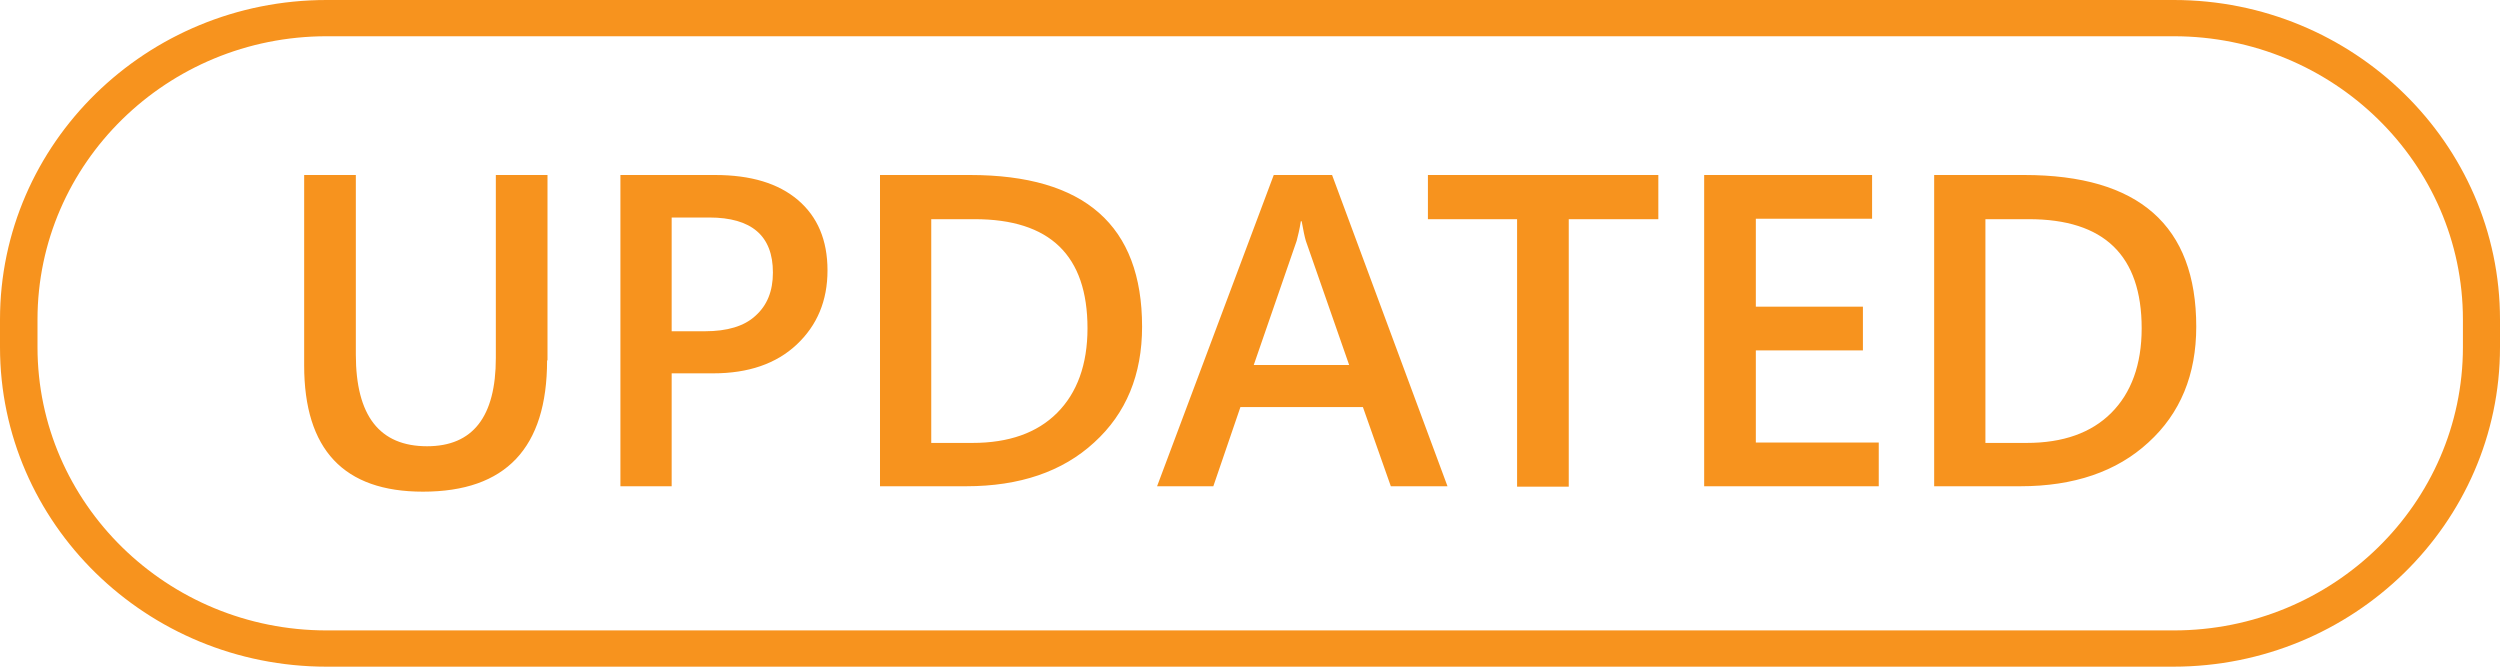 <svg xmlns="http://www.w3.org/2000/svg" viewBox="0 0 60 16"><path fill="#F7931E" d="M13.13 8.65c0 2.1-.99 3.15-2.98 3.15q-2.85 0-2.85-3.03V4.2h1.24v4.31c0 1.47.57 2.2 1.71 2.2 1.1 0 1.65-.71 1.65-2.12V4.2h1.24v4.45zm2.99.31v2.71h-1.23V4.2h2.27c.86 0 1.52.2 1.99.6s.71.96.71 1.69-.25 1.32-.74 1.78-1.16.69-2 .69zm0-3.74v2.73h.8c.53 0 .94-.12 1.21-.37.28-.25.42-.59.42-1.04q0-1.32-1.53-1.32zm5 6.45V4.2h2.16c2.75 0 4.13 1.21 4.13 3.64 0 1.15-.38 2.08-1.15 2.78-.76.7-1.79 1.05-3.07 1.05zm1.23-6.41v5.37h.99c.87 0 1.55-.24 2.03-.72s.73-1.16.73-2.03c0-1.75-.9-2.62-2.71-2.62zm12.39 6.41h-1.36l-.67-1.9h-2.94l-.65 1.9h-1.35l2.8-7.47h1.4zm-2.36-2.91-1.04-2.98c-.03-.1-.06-.25-.1-.47h-.02c-.03.2-.07.35-.1.47l-1.03 2.98zm7.42-3.5h-2.15v6.42h-1.24V5.26h-2.14V4.2h5.53zm5.29 6.41H40.9V4.2h4.03v1.05h-2.79v2.11h2.57v1.05h-2.57v2.21h2.95zm1.33 0V4.2h2.16c2.75 0 4.13 1.21 4.13 3.64 0 1.15-.38 2.08-1.15 2.78-.76.7-1.79 1.05-3.07 1.05zm1.23-6.41v5.37h.99c.87 0 1.55-.24 2.03-.72s.73-1.16.73-2.03c0-1.75-.9-2.62-2.71-2.62z"/><path fill="#F7931E" d="M52.16 16H7.84C3.51 16 0 12.56 0 8.33v-.66C0 3.44 3.51 0 7.84 0h44.33C56.48 0 60 3.44 60 7.67v.66c0 4.23-3.52 7.67-7.84 7.67M7.84.87C4.01.87.9 3.92.9 7.67v.66c0 3.75 3.11 6.8 6.94 6.8h44.33c3.83 0 6.94-3.05 6.94-6.8v-.66c0-3.75-3.11-6.8-6.94-6.8z"/></svg>